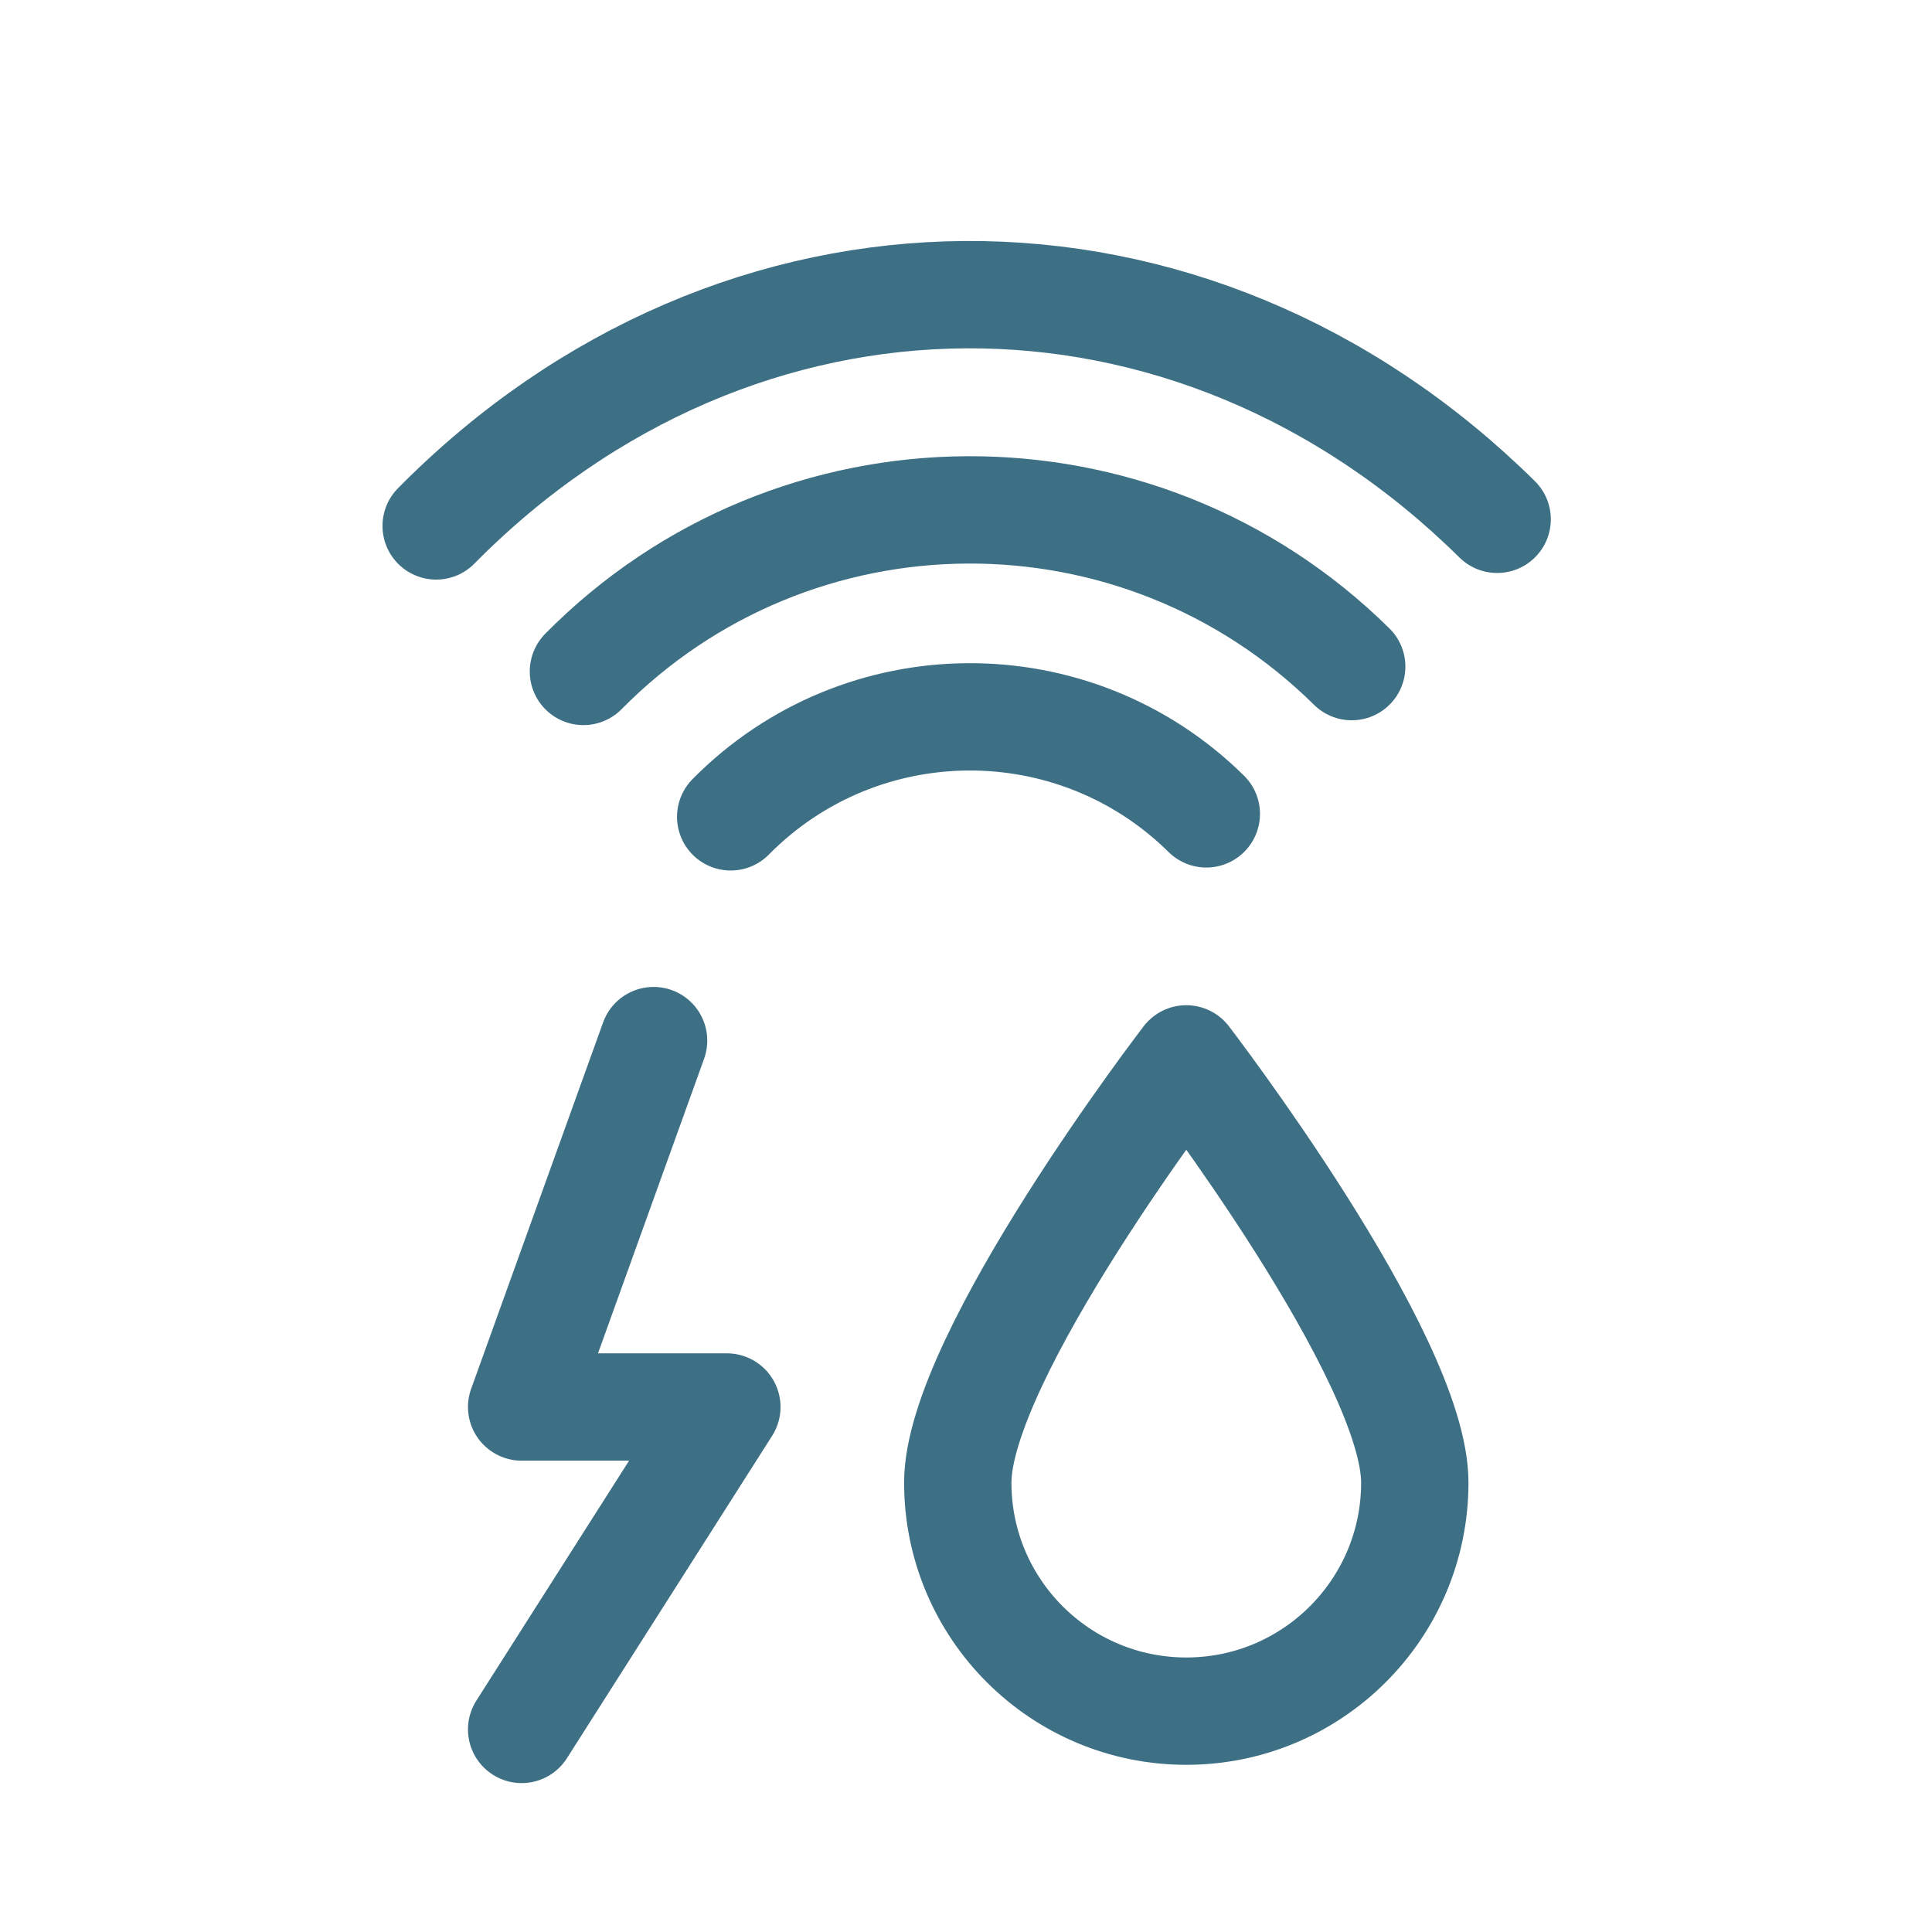 <svg width="54" height="54" viewBox="0 0 54 54" fill="none" xmlns="http://www.w3.org/2000/svg">
<path d="M20.423 22.831C24.071 19.137 30.023 19.1 33.717 22.748" stroke="#3E7085" stroke-width="3" stroke-linecap="round" stroke-linejoin="round"/>
<path d="M16.307 18.767C22.2 12.799 31.814 12.739 37.781 18.632" stroke="#3E7085" stroke-width="3" stroke-linecap="round" stroke-linejoin="round"/>
<path d="M12.191 14.7C20.633 6.152 33.297 6.073 41.846 14.515" stroke="#3E7085" stroke-width="3" stroke-linecap="round" stroke-linejoin="round"/>
<path d="M18.268 29.085L14.58 39.326H20.316L14.58 48.338" stroke="#3E7085" stroke-width="3" stroke-linecap="round" stroke-linejoin="round"/>
<path d="M39.544 41.44C39.544 44.968 36.684 47.827 33.157 47.827C29.629 47.827 26.77 44.968 26.77 41.44C26.77 37.913 33.157 29.596 33.157 29.596C33.157 29.596 39.544 37.913 39.544 41.44Z" stroke="#3E7085" stroke-width="3" stroke-linecap="round" stroke-linejoin="round"/>
</svg>
